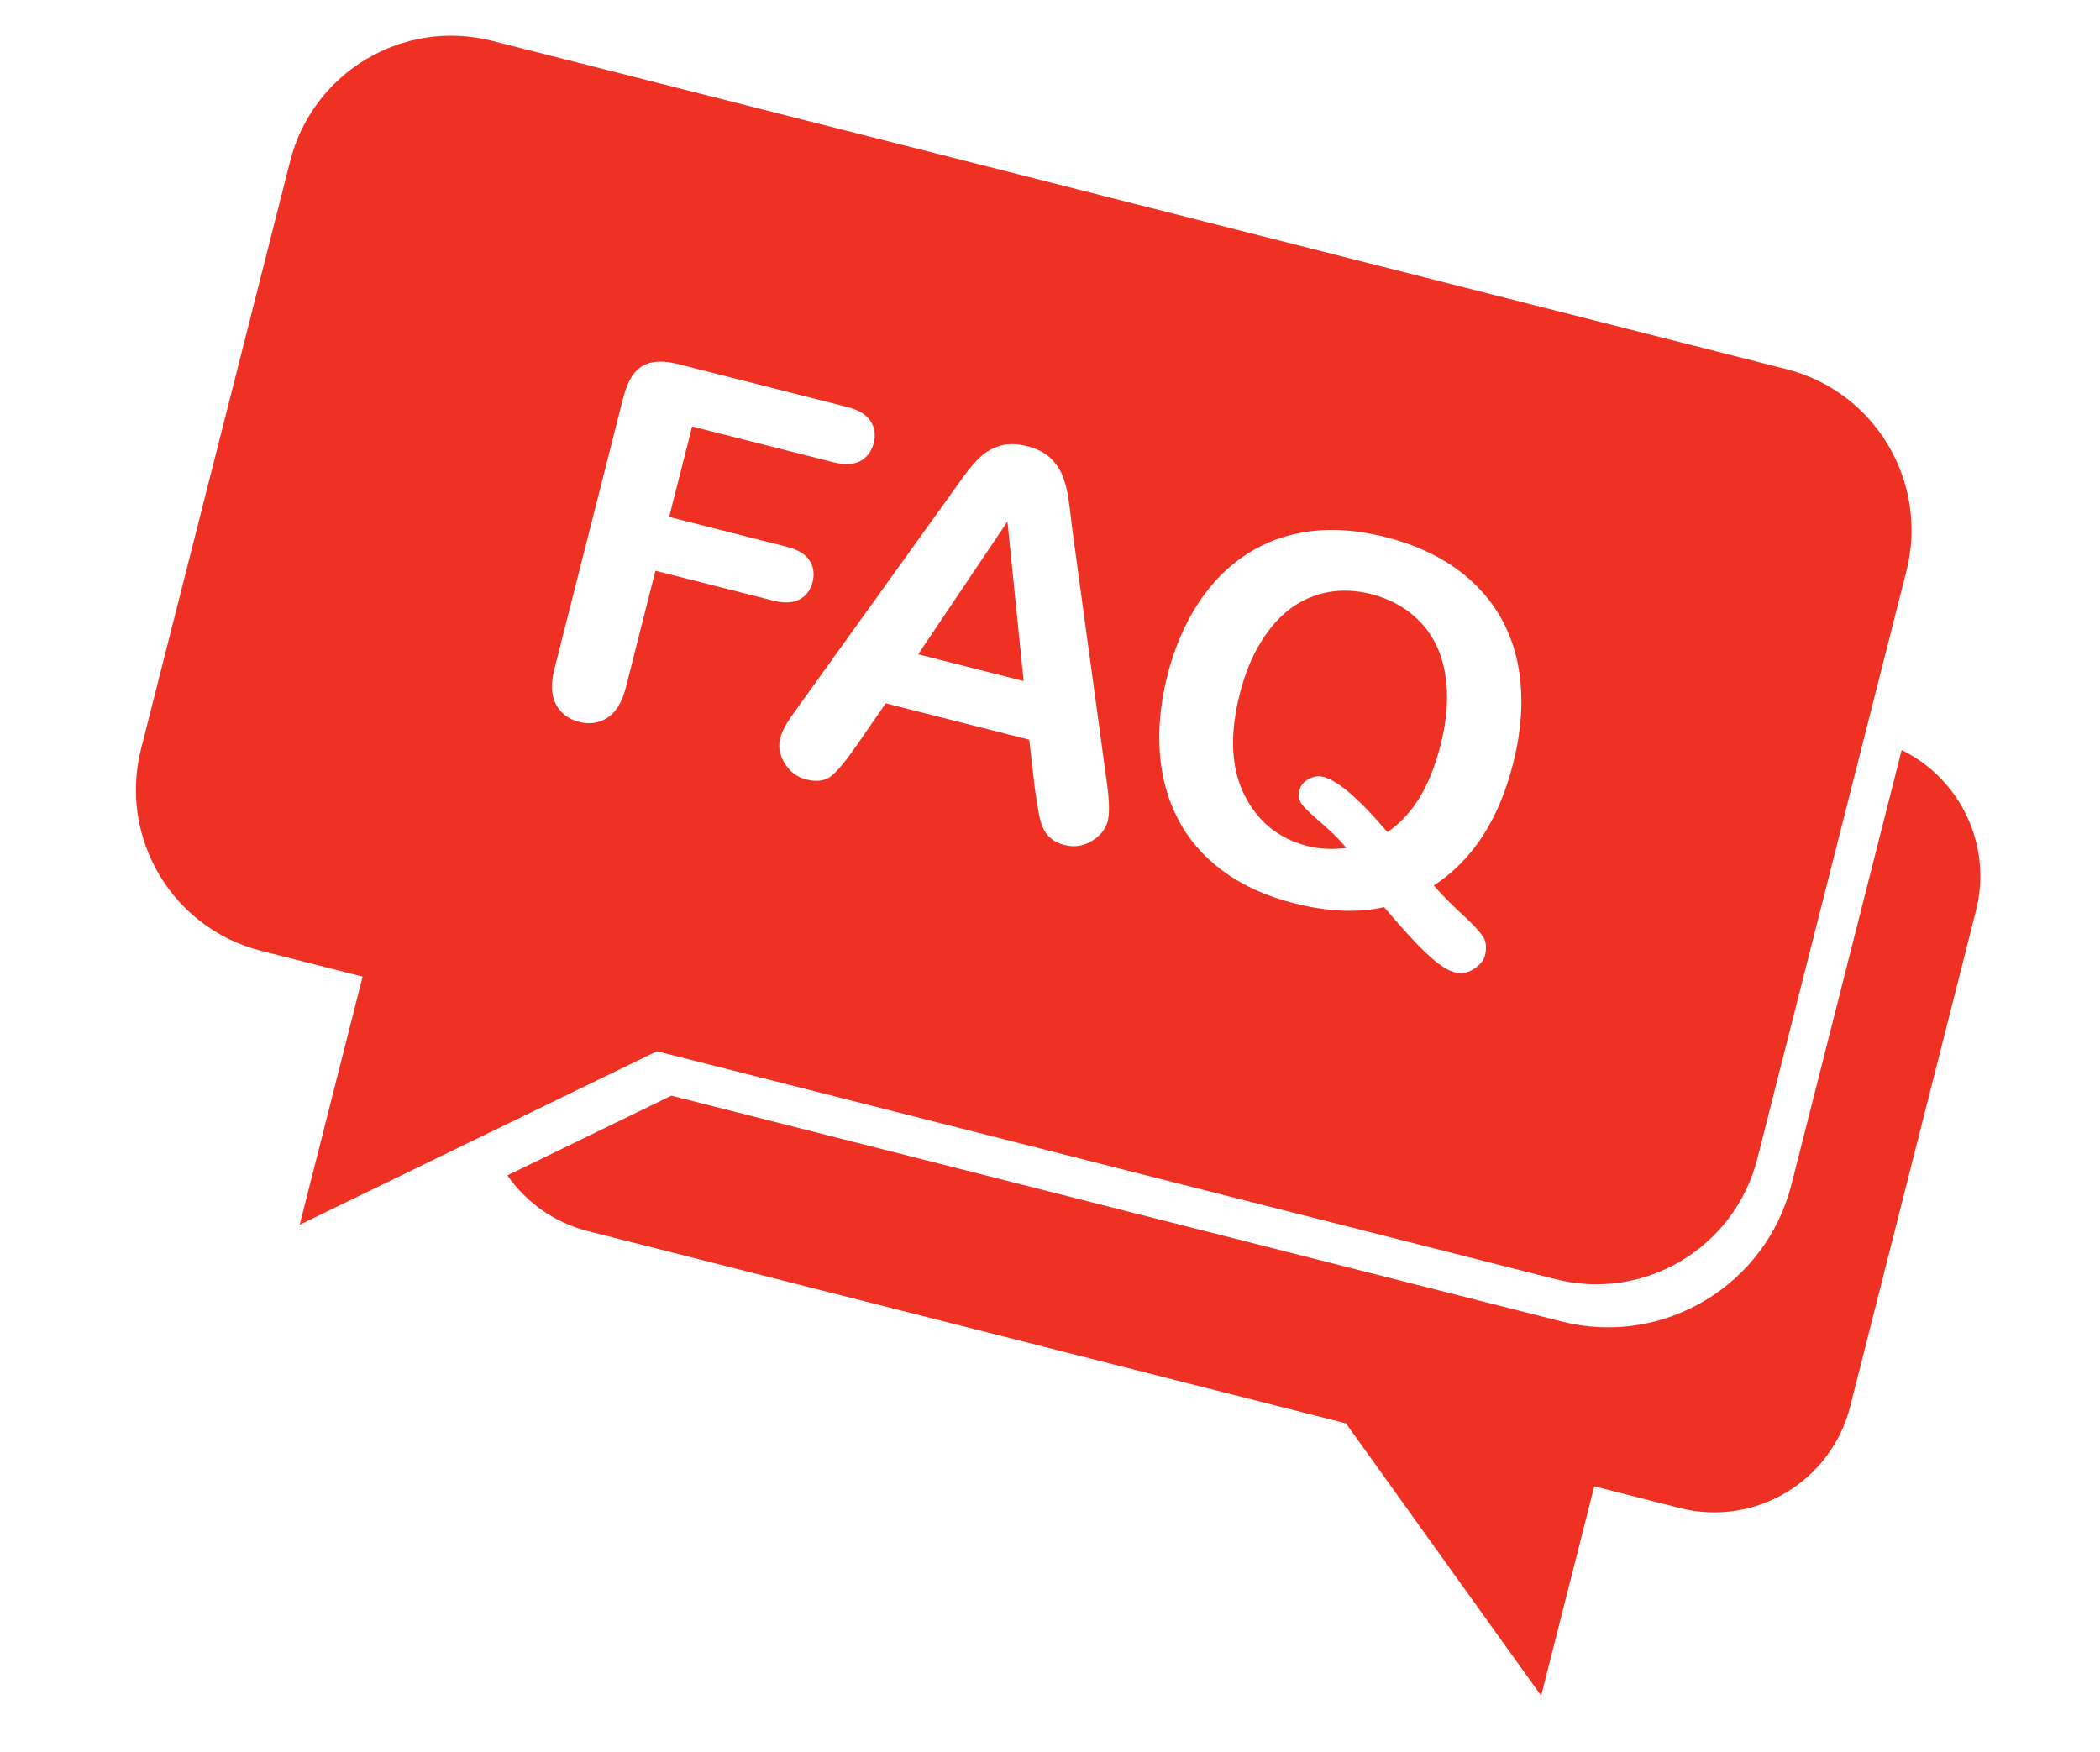 <svg width="157" height="131" viewBox="0 0 157 131" fill="none" xmlns="http://www.w3.org/2000/svg">
<g clip-path="url(#clip0_119_1233)">
<path d="M75.319 38.997L68.643 48.923L76.528 50.923L75.319 38.997Z" fill="#EE3123"/>
<path d="M97.776 63.264C98.664 63.489 99.623 63.533 100.654 63.399C100.195 62.836 99.598 62.235 98.859 61.6C98.12 60.966 97.622 60.492 97.369 60.186C97.114 59.879 97.04 59.513 97.147 59.093C97.239 58.731 97.468 58.45 97.838 58.251C98.209 58.051 98.575 57.996 98.933 58.087C100.026 58.364 101.624 59.742 103.73 62.222C104.691 61.556 105.495 60.686 106.146 59.61C106.796 58.534 107.315 57.225 107.706 55.685C108.198 53.747 108.31 51.991 108.047 50.414C107.783 48.837 107.165 47.536 106.19 46.516C105.217 45.494 103.979 44.792 102.48 44.412C101.412 44.141 100.374 44.093 99.364 44.265C98.355 44.437 97.427 44.826 96.578 45.429C95.729 46.032 94.962 46.885 94.28 47.985C93.598 49.086 93.067 50.383 92.689 51.873C91.918 54.916 92.033 57.438 93.032 59.441C94.031 61.442 95.612 62.718 97.773 63.266L97.776 63.264Z" fill="#EE3123"/>
<path d="M49.114 78.605L116.293 95.646C122.936 97.331 129.691 93.299 131.38 86.642L142.525 42.706C144.214 36.049 140.197 29.285 133.554 27.6L36.777 3.051C30.134 1.366 23.379 5.398 21.69 12.055L10.546 55.989C8.857 62.646 12.874 69.41 19.517 71.095L27.111 73.021L22.405 91.576L49.115 78.603L49.114 78.605ZM89.568 45.129C90.581 43.58 91.79 42.352 93.195 41.44C94.603 40.529 96.176 39.959 97.922 39.729C99.667 39.499 101.546 39.642 103.563 40.153C106.299 40.847 108.507 42 110.189 43.611C111.87 45.221 112.953 47.179 113.442 49.486C113.929 51.793 113.823 54.329 113.121 57.096C112.056 61.294 110.079 64.333 107.188 66.211C107.834 66.937 108.556 67.67 109.353 68.402C110.151 69.135 110.661 69.687 110.889 70.06C111.114 70.432 111.159 70.888 111.022 71.429C110.925 71.813 110.65 72.153 110.196 72.45C109.745 72.745 109.268 72.828 108.763 72.7C108.354 72.596 107.893 72.339 107.377 71.926C106.861 71.512 106.275 70.954 105.618 70.249C104.962 69.544 104.248 68.736 103.482 67.826C101.515 68.274 99.267 68.178 96.733 67.535C94.681 67.015 92.924 66.219 91.465 65.152C90.006 64.084 88.88 62.794 88.087 61.28C87.294 59.768 86.835 58.093 86.708 56.254C86.581 54.415 86.768 52.5 87.275 50.502C87.782 48.504 88.554 46.678 89.567 45.131L89.568 45.129ZM72.044 35.623C72.489 35.001 72.922 34.499 73.344 34.119C73.766 33.739 74.263 33.472 74.832 33.315C75.401 33.158 76.053 33.172 76.785 33.358C77.517 33.544 78.114 33.846 78.54 34.255C78.965 34.665 79.276 35.131 79.469 35.654C79.662 36.176 79.798 36.72 79.88 37.285C79.96 37.849 80.054 38.599 80.16 39.536L82.726 58.353C82.937 59.79 82.968 60.802 82.818 61.392C82.668 61.981 82.265 62.503 81.625 62.885C80.986 63.266 80.305 63.365 79.586 63.183C79.167 63.077 78.825 62.909 78.563 62.684C78.301 62.456 78.1 62.19 77.962 61.877C77.823 61.567 77.704 61.114 77.608 60.519C77.509 59.924 77.429 59.403 77.364 58.95L76.947 55.309L66.217 52.588L64.098 55.66C63.27 56.858 62.622 57.644 62.156 58.019C61.69 58.393 61.061 58.481 60.269 58.28C59.595 58.109 59.064 57.713 58.674 57.09C58.282 56.465 58.166 55.841 58.325 55.216C58.416 54.854 58.571 54.498 58.787 54.144C59.003 53.789 59.339 53.304 59.788 52.688L70.896 37.224C71.213 36.779 71.596 36.246 72.041 35.622L72.044 35.623ZM46.615 29.681C46.81 28.912 47.084 28.311 47.434 27.883C47.785 27.453 48.233 27.189 48.774 27.09C49.318 26.991 49.967 27.037 50.722 27.229L63.324 30.425C64.177 30.642 64.76 30.991 65.08 31.476C65.397 31.961 65.479 32.509 65.323 33.121C65.168 33.733 64.83 34.197 64.32 34.471C63.81 34.745 63.128 34.774 62.275 34.558L51.743 31.886L50.027 38.652L58.83 40.885C59.645 41.092 60.209 41.432 60.517 41.9C60.826 42.369 60.903 42.911 60.748 43.523C60.593 44.135 60.264 44.571 59.764 44.829C59.263 45.087 58.612 45.113 57.807 44.909L49.003 42.676L46.793 51.389C46.512 52.497 46.054 53.253 45.421 53.663C44.788 54.073 44.08 54.176 43.3 53.978C42.52 53.781 41.93 53.343 41.57 52.675C41.21 52.008 41.167 51.128 41.445 50.033L46.607 29.682L46.615 29.681Z" fill="#EE3123"/>
<path d="M142.172 56.084L133.932 88.571C132.013 96.134 124.315 100.728 116.768 98.814L50.192 81.926L37.934 87.881C39.321 89.877 41.405 91.405 43.944 92.049L100.626 106.427L115.219 126.79L119.19 111.136L125.595 112.761C131.201 114.182 136.899 110.782 138.324 105.164L147.727 68.095C148.972 63.188 146.543 58.213 142.172 56.084Z" fill="#EE3123"/>
</g>
<defs>
<clipPath id="clip0_119_1233">
<rect width="135.947" height="100.653" fill="white" transform="translate(24.748) rotate(14.233)"/>
</clipPath>
</defs>
</svg>
